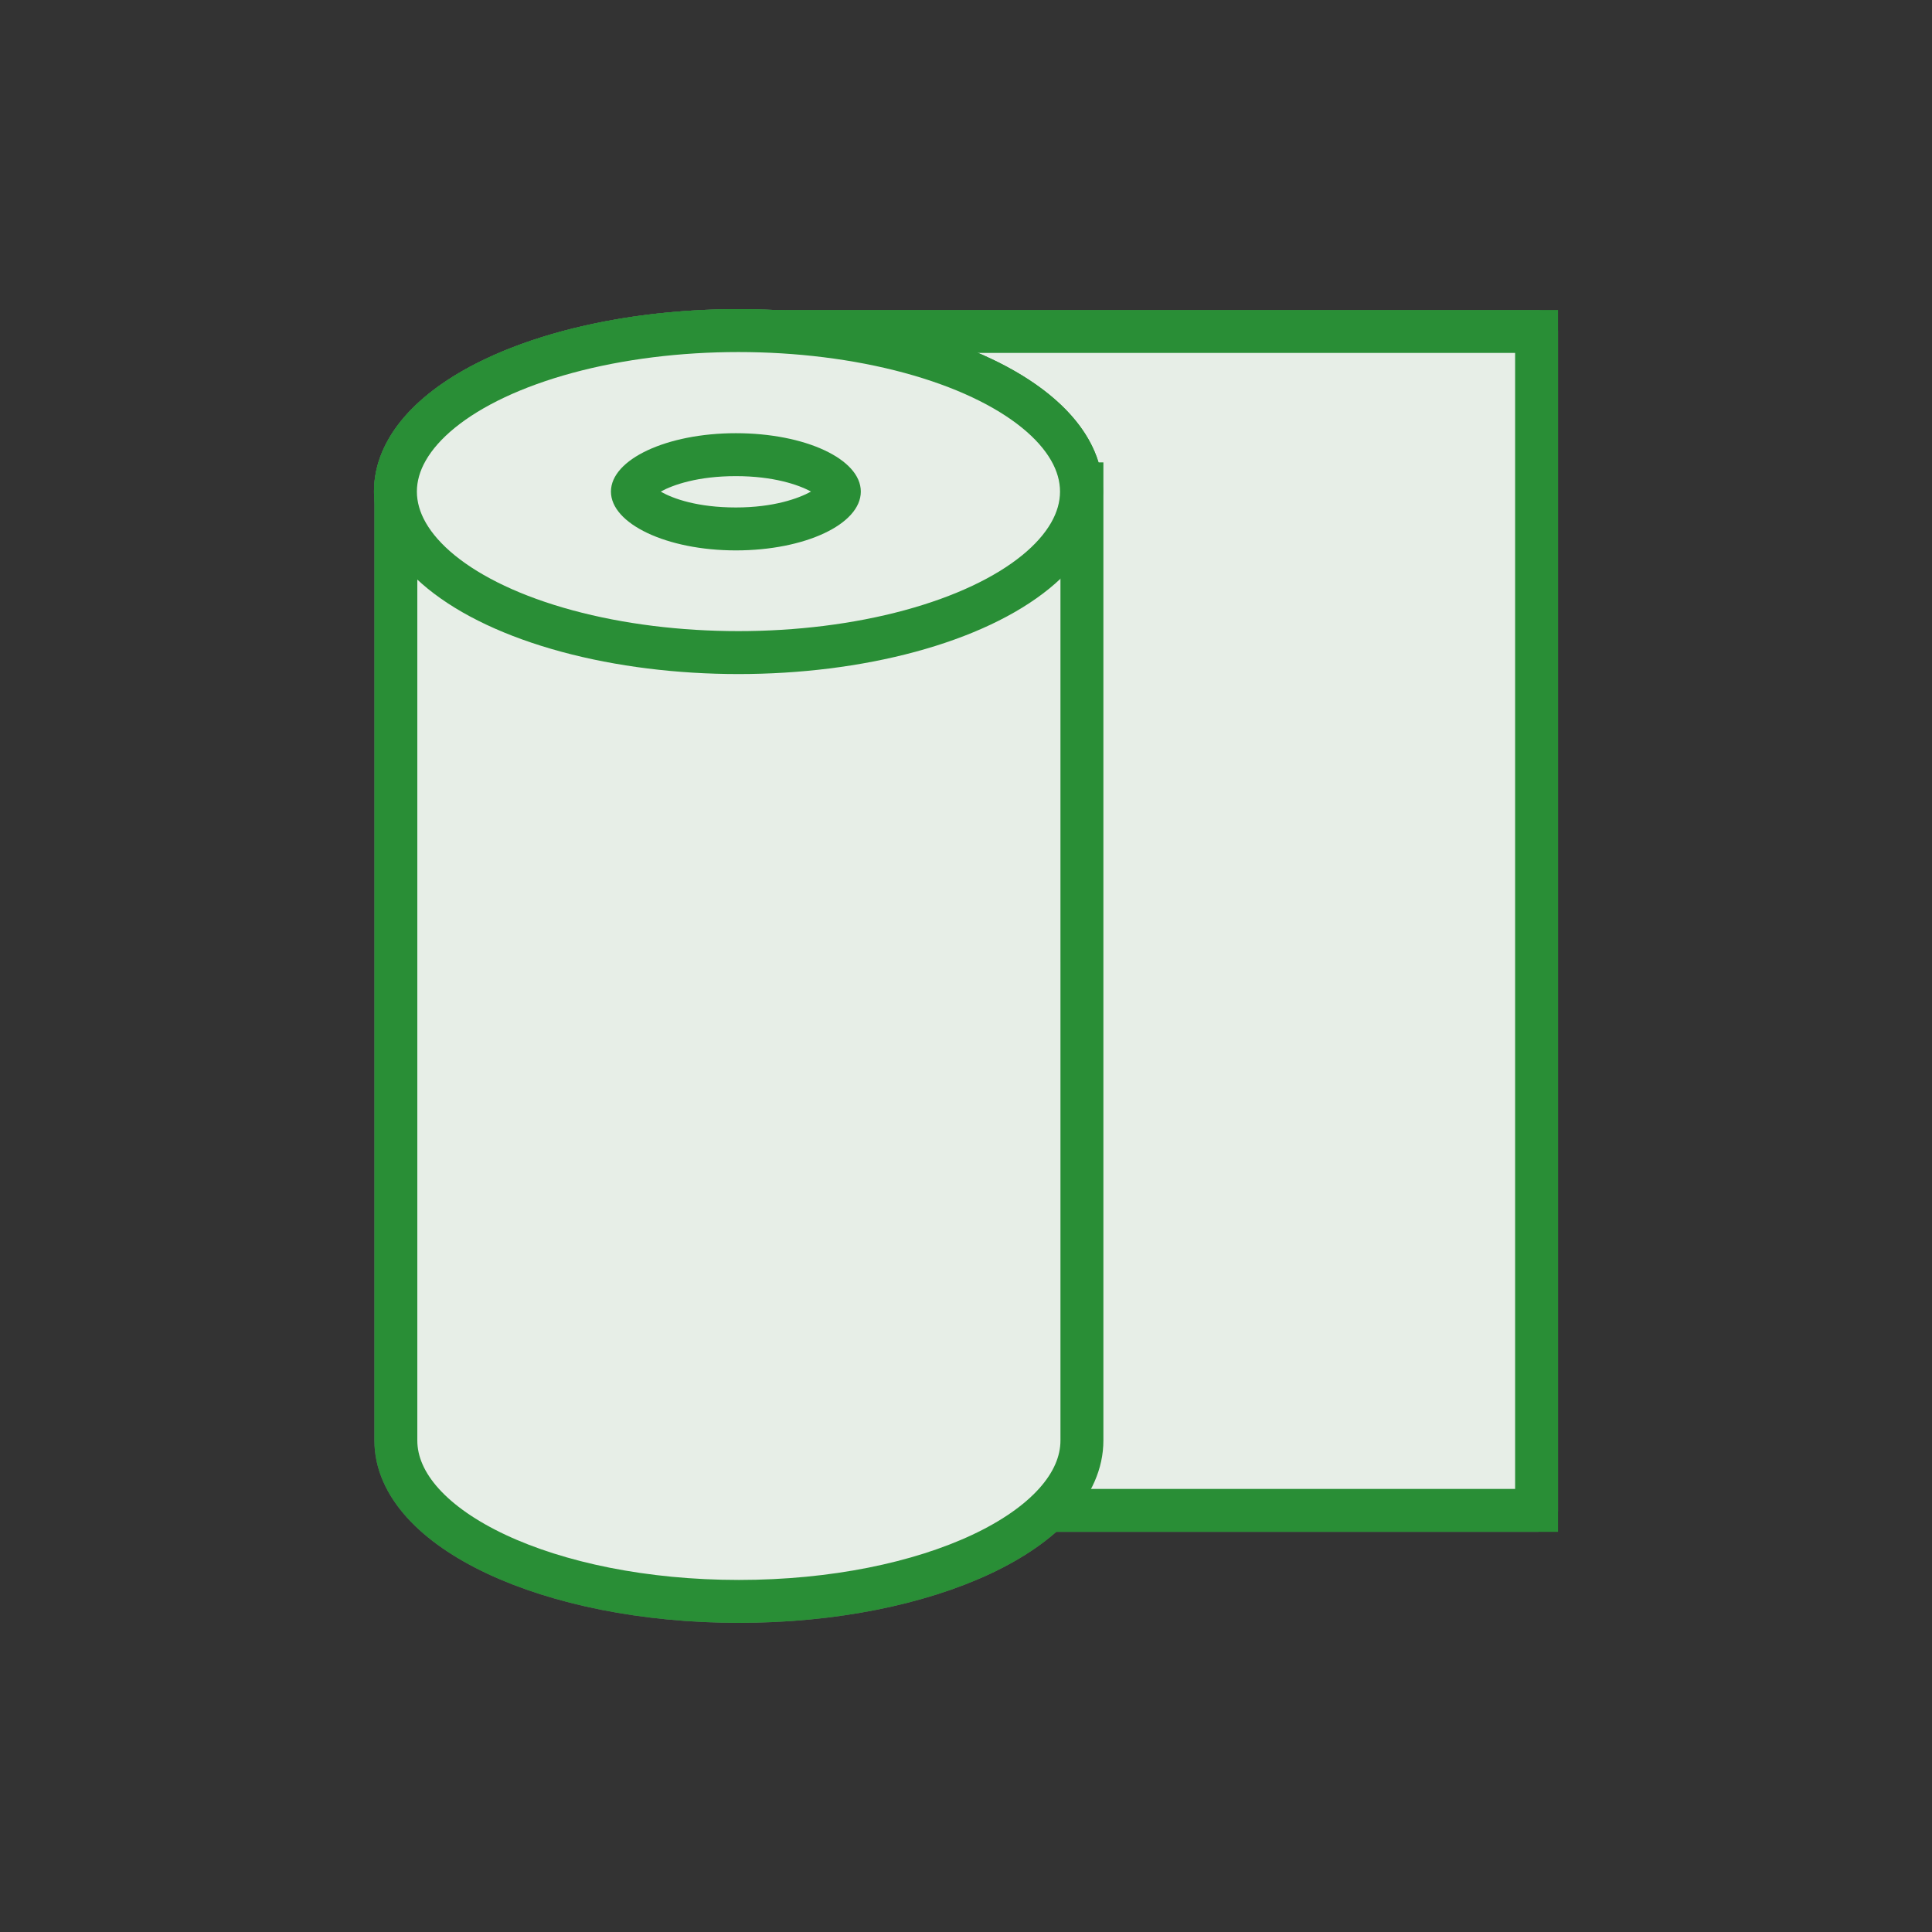 <?xml version="1.0" encoding="UTF-8"?>
<svg id="_レイヤー_2" data-name="レイヤー 2" xmlns="http://www.w3.org/2000/svg" xmlns:xlink="http://www.w3.org/1999/xlink" viewBox="0 0 45 45">
  <rect x="0" y="0" width="45" height="45" fill="#333333" stroke="none"/>
  <defs>
    <style>
      .cls-1 {
        fill: none;
      }

      .cls-2 {
        clip-path: url(#clippath);
      }

      .cls-3, .cls-4 {
        fill: #e7eee7;
      }

      .cls-5, .cls-6 {
        fill: #fff;
      }

      .cls-7 {
        fill: #666;
      }

      .cls-8 {
        fill: #298e36;
      }

      .cls-4 {
        stroke: #298e36;
        stroke-miterlimit: 10;
      }

      .cls-6 {
        stroke: #666;
        stroke-linejoin: round;
      }
    </style>
    <clipPath id="clippath">
      <rect class="cls-1" width="45" height="45"/>
    </clipPath>
  </defs>
  <g id="_レイヤー_1-2" data-name="レイヤー 1">
    <g class="cls-2">
      <g>
        <polyline class="cls-6" points="16.39 7.72 35.79 7.72 35.79 35.18 24.53 35.18"/>
        <path class="cls-6" d="m25.18,11.27c-.2-1.99-3.7-3.57-7.98-3.57s-7.78,1.58-7.98,3.57h0v22.28c0,2.07,3.58,3.75,7.99,3.75s7.99-1.68,7.99-3.75V11.27h0Z"/>
        <ellipse class="cls-6" cx="17.2" cy="11.45" rx="7.99" ry="3.75"/>
        <g>
          <path class="cls-5" d="m17.14,12.32c-1.49,0-2.41-.56-2.41-.86s.91-.87,2.41-.87,2.41.56,2.41.87-.91.86-2.41.86Z"/>
          <path class="cls-7" d="m17.14,11.09c.87,0,1.46.2,1.75.36-.29.16-.87.37-1.75.37s-1.46-.2-1.75-.37c.29-.16.87-.36,1.75-.36m0-1c-1.61,0-2.91.61-2.91,1.36s1.3,1.37,2.91,1.37,2.91-.61,2.91-1.37-1.3-1.36-2.91-1.36h0Z"/>
        </g>
      </g>
      <g>
        <polyline class="cls-4" points="16.39 7.72 35.79 7.72 35.79 35.18 24.53 35.18"/>
        <path class="cls-4" d="m25.18,11.27c-.2-1.99-3.7-3.57-7.98-3.57s-7.78,1.58-7.98,3.57h0v22.28c0,2.07,3.58,3.75,7.99,3.75s7.99-1.68,7.99-3.75V11.27h0Z"/>
        <ellipse class="cls-4" cx="17.2" cy="11.45" rx="7.99" ry="3.75"/>
        <g>
          <path class="cls-3" d="m17.14,12.32c-1.49,0-2.41-.56-2.41-.86s.91-.87,2.41-.87,2.41.56,2.41.87-.91.86-2.41.86Z"/>
          <path class="cls-8" d="m17.14,11.09c.87,0,1.46.2,1.75.36-.29.16-.87.37-1.75.37s-1.46-.2-1.75-.37c.29-.16.87-.36,1.75-.36m0-1c-1.61,0-2.91.61-2.91,1.36s1.3,1.37,2.91,1.37,2.91-.61,2.91-1.37-1.3-1.36-2.91-1.36h0Z"/>
        </g>
      </g>
    </g>
  </g>
</svg>